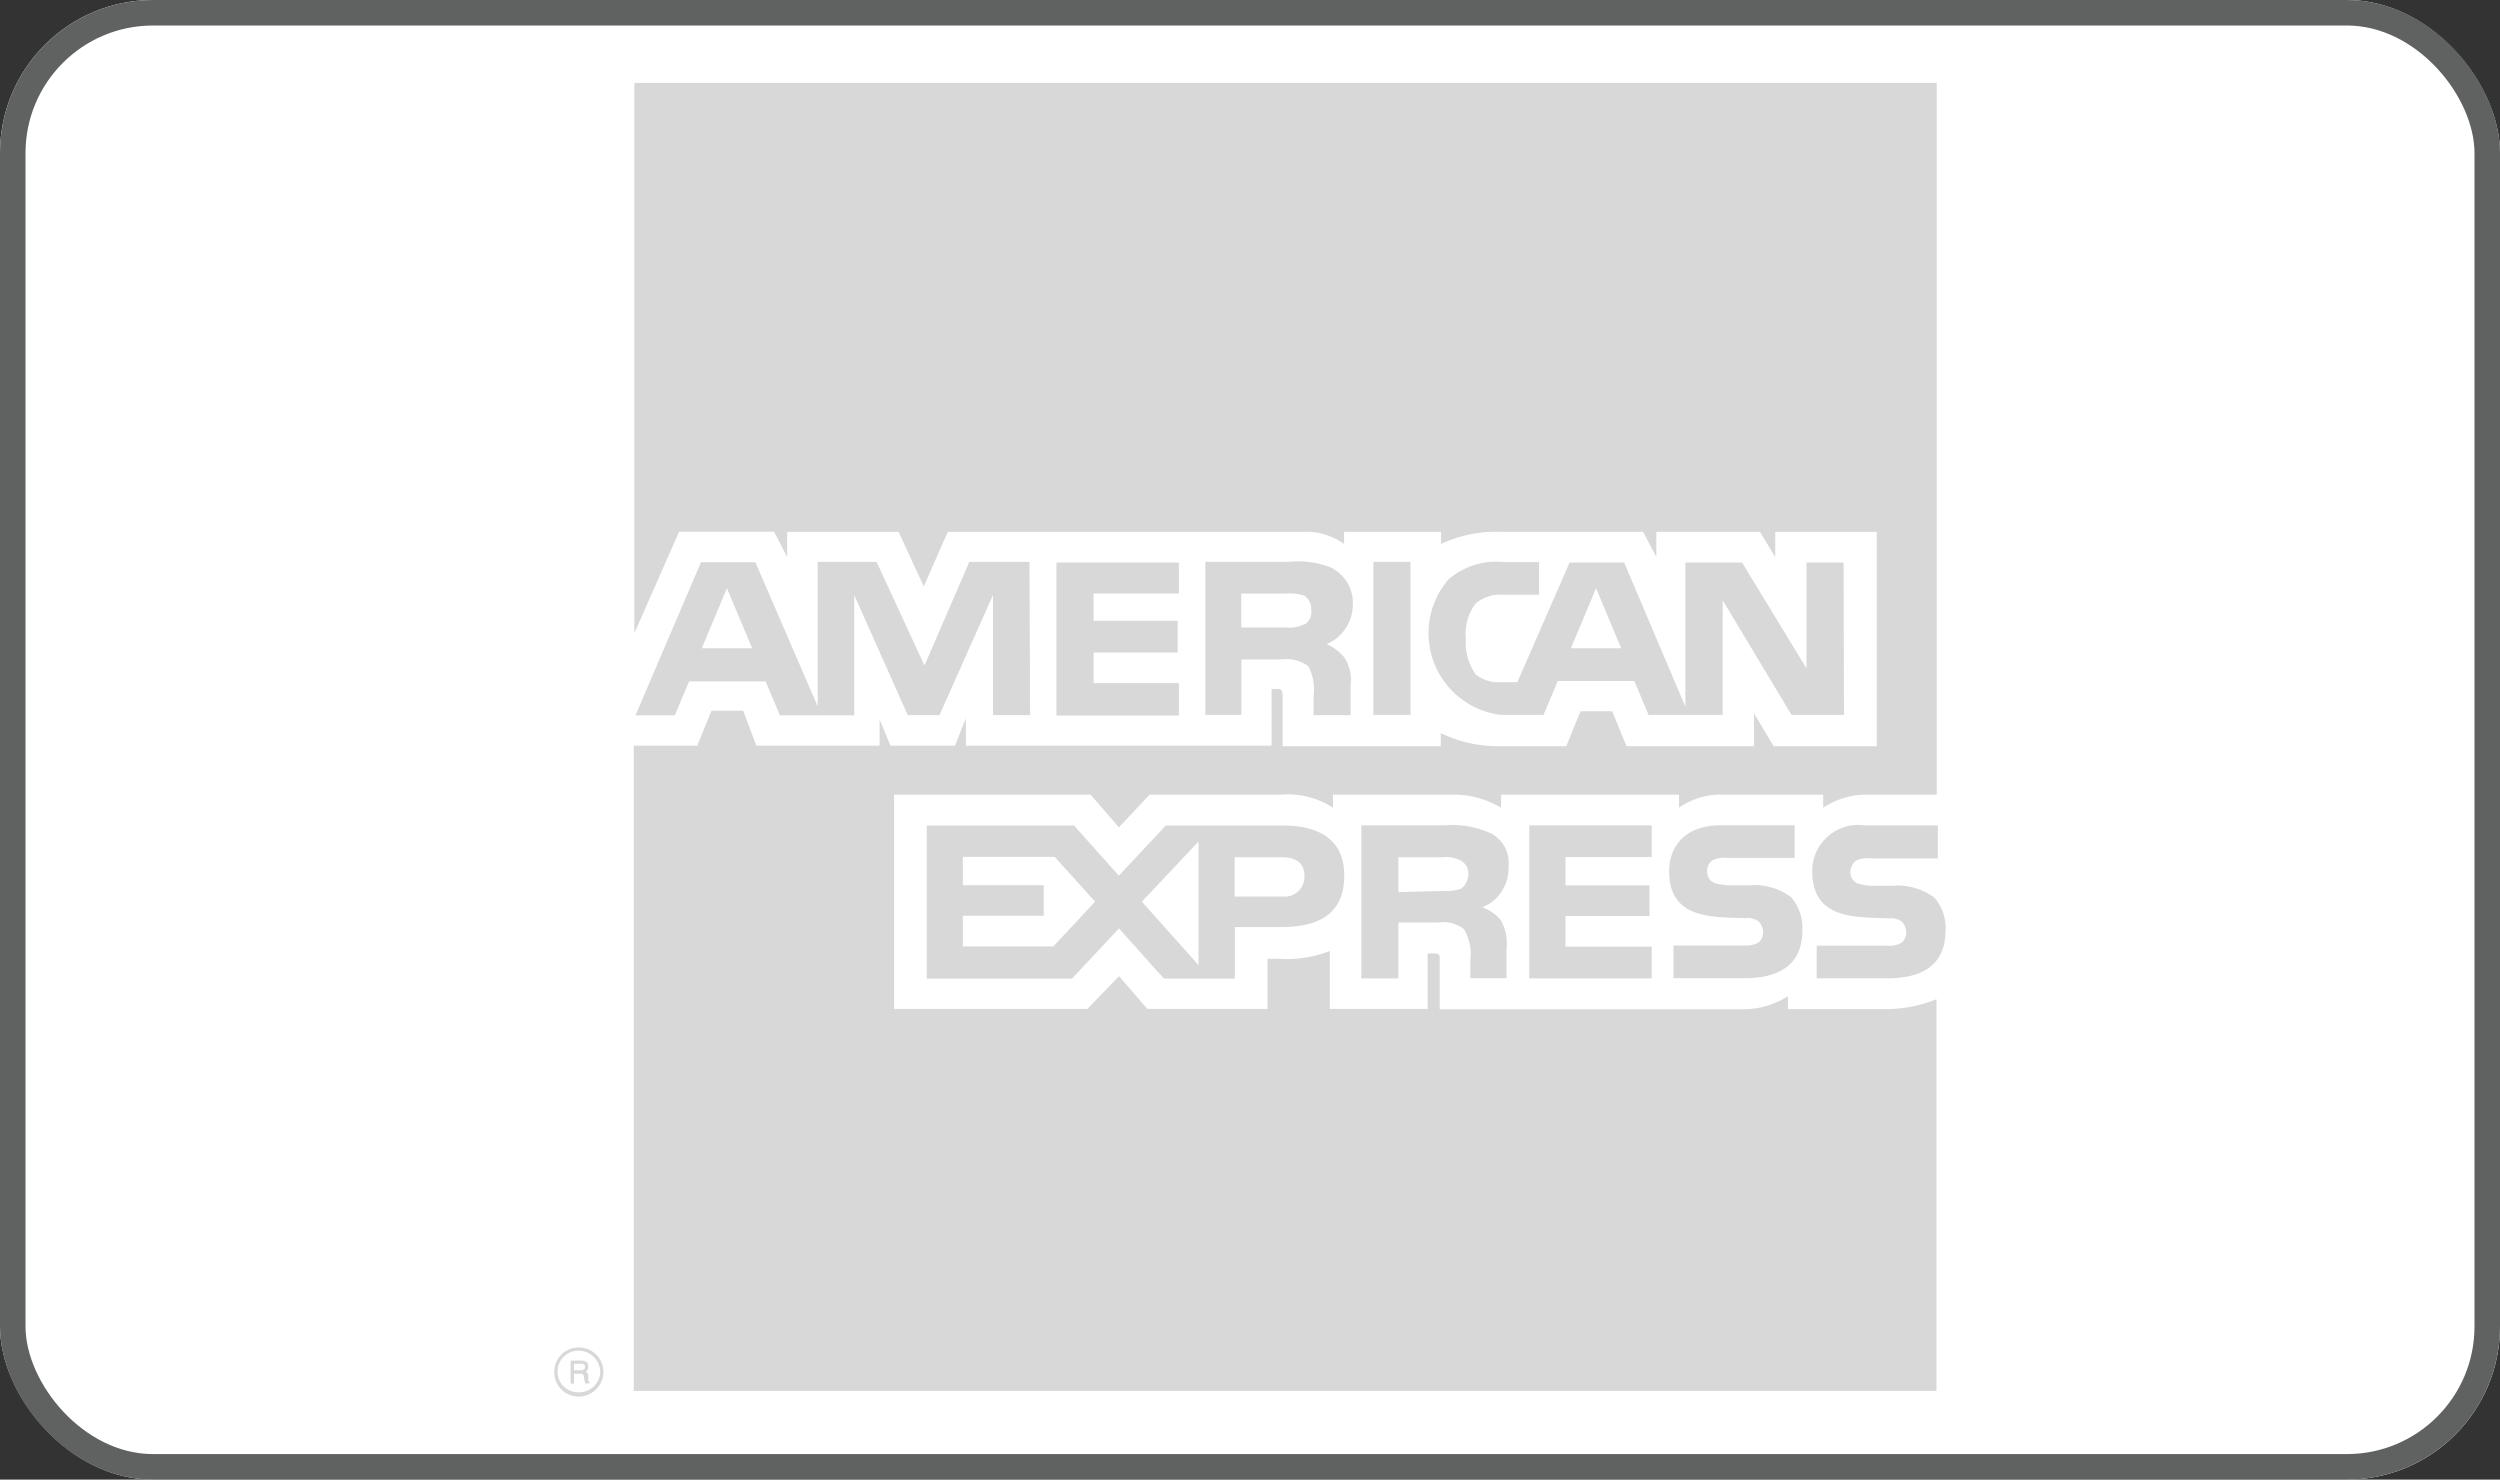 <svg xmlns="http://www.w3.org/2000/svg" width="49" height="29" viewBox="0 0 49 29"><rect x="0" y="0" width="49" height="29" fill="#333333" stroke="none"/><defs><style>.a{fill:#fff;stroke:#606161;stroke-width:0.5px;}.b{fill:#d8d8d8;fill-rule:evenodd;}.c{stroke:none;}.d{fill:none;}</style></defs><g transform="translate(-208.654 -291.121)"><g class="a" transform="translate(208.654 291.121)"><rect class="c" width="49" height="29" rx="3"/><rect class="d" x="0.25" y="0.25" width="48.5" height="28.5" rx="2.75"/></g><path class="b" d="M5598.588,82.39h-.086c0-.043-.023-.109-.023-.128s0-.062-.065-.062h-.128v.194h-.066v-.451h.194c.085,0,.152.023.152.109a.133.133,0,0,1-.044.109.109.109,0,0,1,.044.085v.085c0,.023,0,.023.022.023v.035Zm-.086-.319c0-.066-.042-.066-.065-.066h-.151v.128h.128C5598.46,82.133,5598.5,82.114,5598.5,82.071Zm.361.085a.479.479,0,0,0-.493-.47.474.474,0,0,0-.47.47.479.479,0,0,0,.47.493A.489.489,0,0,0,5598.863,82.157Zm-.062,0a.413.413,0,0,1-.428.408.4.4,0,0,1-.408-.408.408.408,0,0,1,.408-.408A.425.425,0,0,1,5598.8,82.157Zm26.368-8.646c0,.641-.408.94-1.136.94h-1.39V73.81h1.39a.448.448,0,0,0,.28-.062.275.275,0,0,0,.086-.194.326.326,0,0,0-.086-.214.369.369,0,0,0-.257-.066c-.664-.023-1.5.019-1.5-.921a.9.9,0,0,1,1.026-.9h1.435V72.1h-1.326a.515.515,0,0,0-.279.043.3.3,0,0,0-.109.237.234.234,0,0,0,.152.214,1.172,1.172,0,0,0,.28.043h.385a1.2,1.2,0,0,1,.835.237A.92.92,0,0,1,5625.17,73.511Zm-3.02-.645a1.2,1.2,0,0,0-.835-.237h-.385a1.179,1.179,0,0,1-.28-.043.238.238,0,0,1-.152-.214.252.252,0,0,1,.109-.237.519.519,0,0,1,.28-.043h1.325v-.641h-1.435c-.77,0-1.025.47-1.025.9,0,.94.835.9,1.5.921a.353.353,0,0,1,.257.066.325.325,0,0,1,.085.214.274.274,0,0,1-.085.194.5.5,0,0,1-.28.062h-1.392v.641h1.392c.727,0,1.135-.3,1.135-.94a.934.934,0,0,0-.214-.641Zm-2.739.964h-1.69v-.6h1.647v-.6h-1.647v-.556h1.69v-.622h-2.4v3h2.4V73.83Zm-3.167-2.226a1.8,1.8,0,0,0-.878-.152h-1.647v3h.727V73.356h.77a.681.681,0,0,1,.513.128.962.962,0,0,1,.128.6v.365h.708v-.579a.949.949,0,0,0-.109-.556.842.842,0,0,0-.365-.256.82.82,0,0,0,.513-.793A.659.659,0,0,0,5616.244,71.6Zm-4.068-.148h-2.288l-.922.983-.878-.983H5605.2v3h2.849l.92-.983.879.983h1.391V73.445h.9c.622,0,1.244-.171,1.244-1.006,0-.812-.641-.983-1.2-.983Zm3.49,1.24a.9.9,0,0,1-.343.043l-.878.023v-.684h.878a.569.569,0,0,1,.343.066.273.273,0,0,1,.15.256A.371.371,0,0,1,5615.666,72.7Zm-3.49.152h-.94v-.769h.94c.256,0,.428.109.428.365A.387.387,0,0,1,5612.176,72.847Zm-2.758.1,1.11-1.177v2.421Zm-1.733.878h-1.776v-.6h1.585v-.6h-1.585v-.556h1.8l.792.878-.815.874Zm15.491-4.538h-1.025l-1.349-2.246v2.246h-1.453l-.279-.664h-1.5l-.28.664h-.835a1.614,1.614,0,0,1-1.029-2.654,1.442,1.442,0,0,1,1.091-.342h.685v.641h-.685a.754.754,0,0,0-.556.171.973.973,0,0,0-.193.684,1.077,1.077,0,0,0,.193.707.712.712,0,0,0,.494.152h.322L5617.8,66.3h1.069l1.2,2.825V66.3h1.111l1.263,2.075V66.3h.727l.008,3Zm-8.493-3h-.727v3h.727v-3Zm-1.52.128a1.73,1.73,0,0,0-.854-.128h-1.648v3h.707V68.2h.77a.753.753,0,0,1,.537.128.919.919,0,0,1,.108.579v.385h.727v-.6a.791.791,0,0,0-.129-.536.9.9,0,0,0-.341-.256.848.848,0,0,0,.513-.793.761.761,0,0,0-.389-.684Zm-3.02,2.25h-1.671v-.6h1.647v-.622h-1.647v-.536h1.671V66.3h-2.4v3h2.4v-.618Zm-2.93-2.378h-1.177l-.879,2.032-.939-2.032h-1.154V69.12l-1.221-2.825h-1.067l-1.283,3h.77l.28-.664h1.5l.28.664h1.457V66.937l1.049,2.355h.622l1.049-2.355v2.355h.727l-.012-3Zm11.6,1.694-.493-1.177-.493,1.177Zm-6.206-.474a.638.638,0,0,1-.364.066h-.878v-.664h.878a.948.948,0,0,1,.364.043.323.323,0,0,1,.13.28A.291.291,0,0,1,5612.606,67.516Zm-11.815.474.493-1.177.494,1.177ZM5625,56.9h-25.531V67.686l.877-1.989h1.862l.256.493V65.7h2.184l.494,1.069.47-1.069h6.955a1.261,1.261,0,0,1,.813.237V65.7h1.9v.237a2.545,2.545,0,0,1,1.2-.237h2.763l.257.493V65.7h2.031l.3.493V65.7h1.989v4.2H5621.8l-.385-.641v.641h-2.5l-.279-.684h-.622l-.279.684h-1.306a2.564,2.564,0,0,1-1.154-.256v.256h-3.1V68.93c0-.128-.023-.152-.108-.152h-.108V69.89h-5.992v-.536l-.214.536h-1.263l-.214-.513v.513h-2.416l-.257-.684h-.622l-.279.684h-1.244V82.537h25.533V74.859a2.638,2.638,0,0,1-1.05.194h-1.861V74.8a1.65,1.65,0,0,1-.963.256h-5.863V74.09c0-.128-.021-.128-.129-.128h-.108V75.05H5613.1V73.915a2.331,2.331,0,0,1-1.006.152h-.214v.983h-2.354l-.557-.641-.621.641h-3.788v-4.2h3.851l.556.641.6-.641h2.588a1.618,1.618,0,0,1,1.007.256v-.256h2.312a1.824,1.824,0,0,1,.983.256v-.256h3.488v.256a1.432,1.432,0,0,1,.879-.256h1.947v.256a1.527,1.527,0,0,1,.9-.256h1.325V56.9Z" transform="translate(-5378.382 235.846)"/></g></svg>